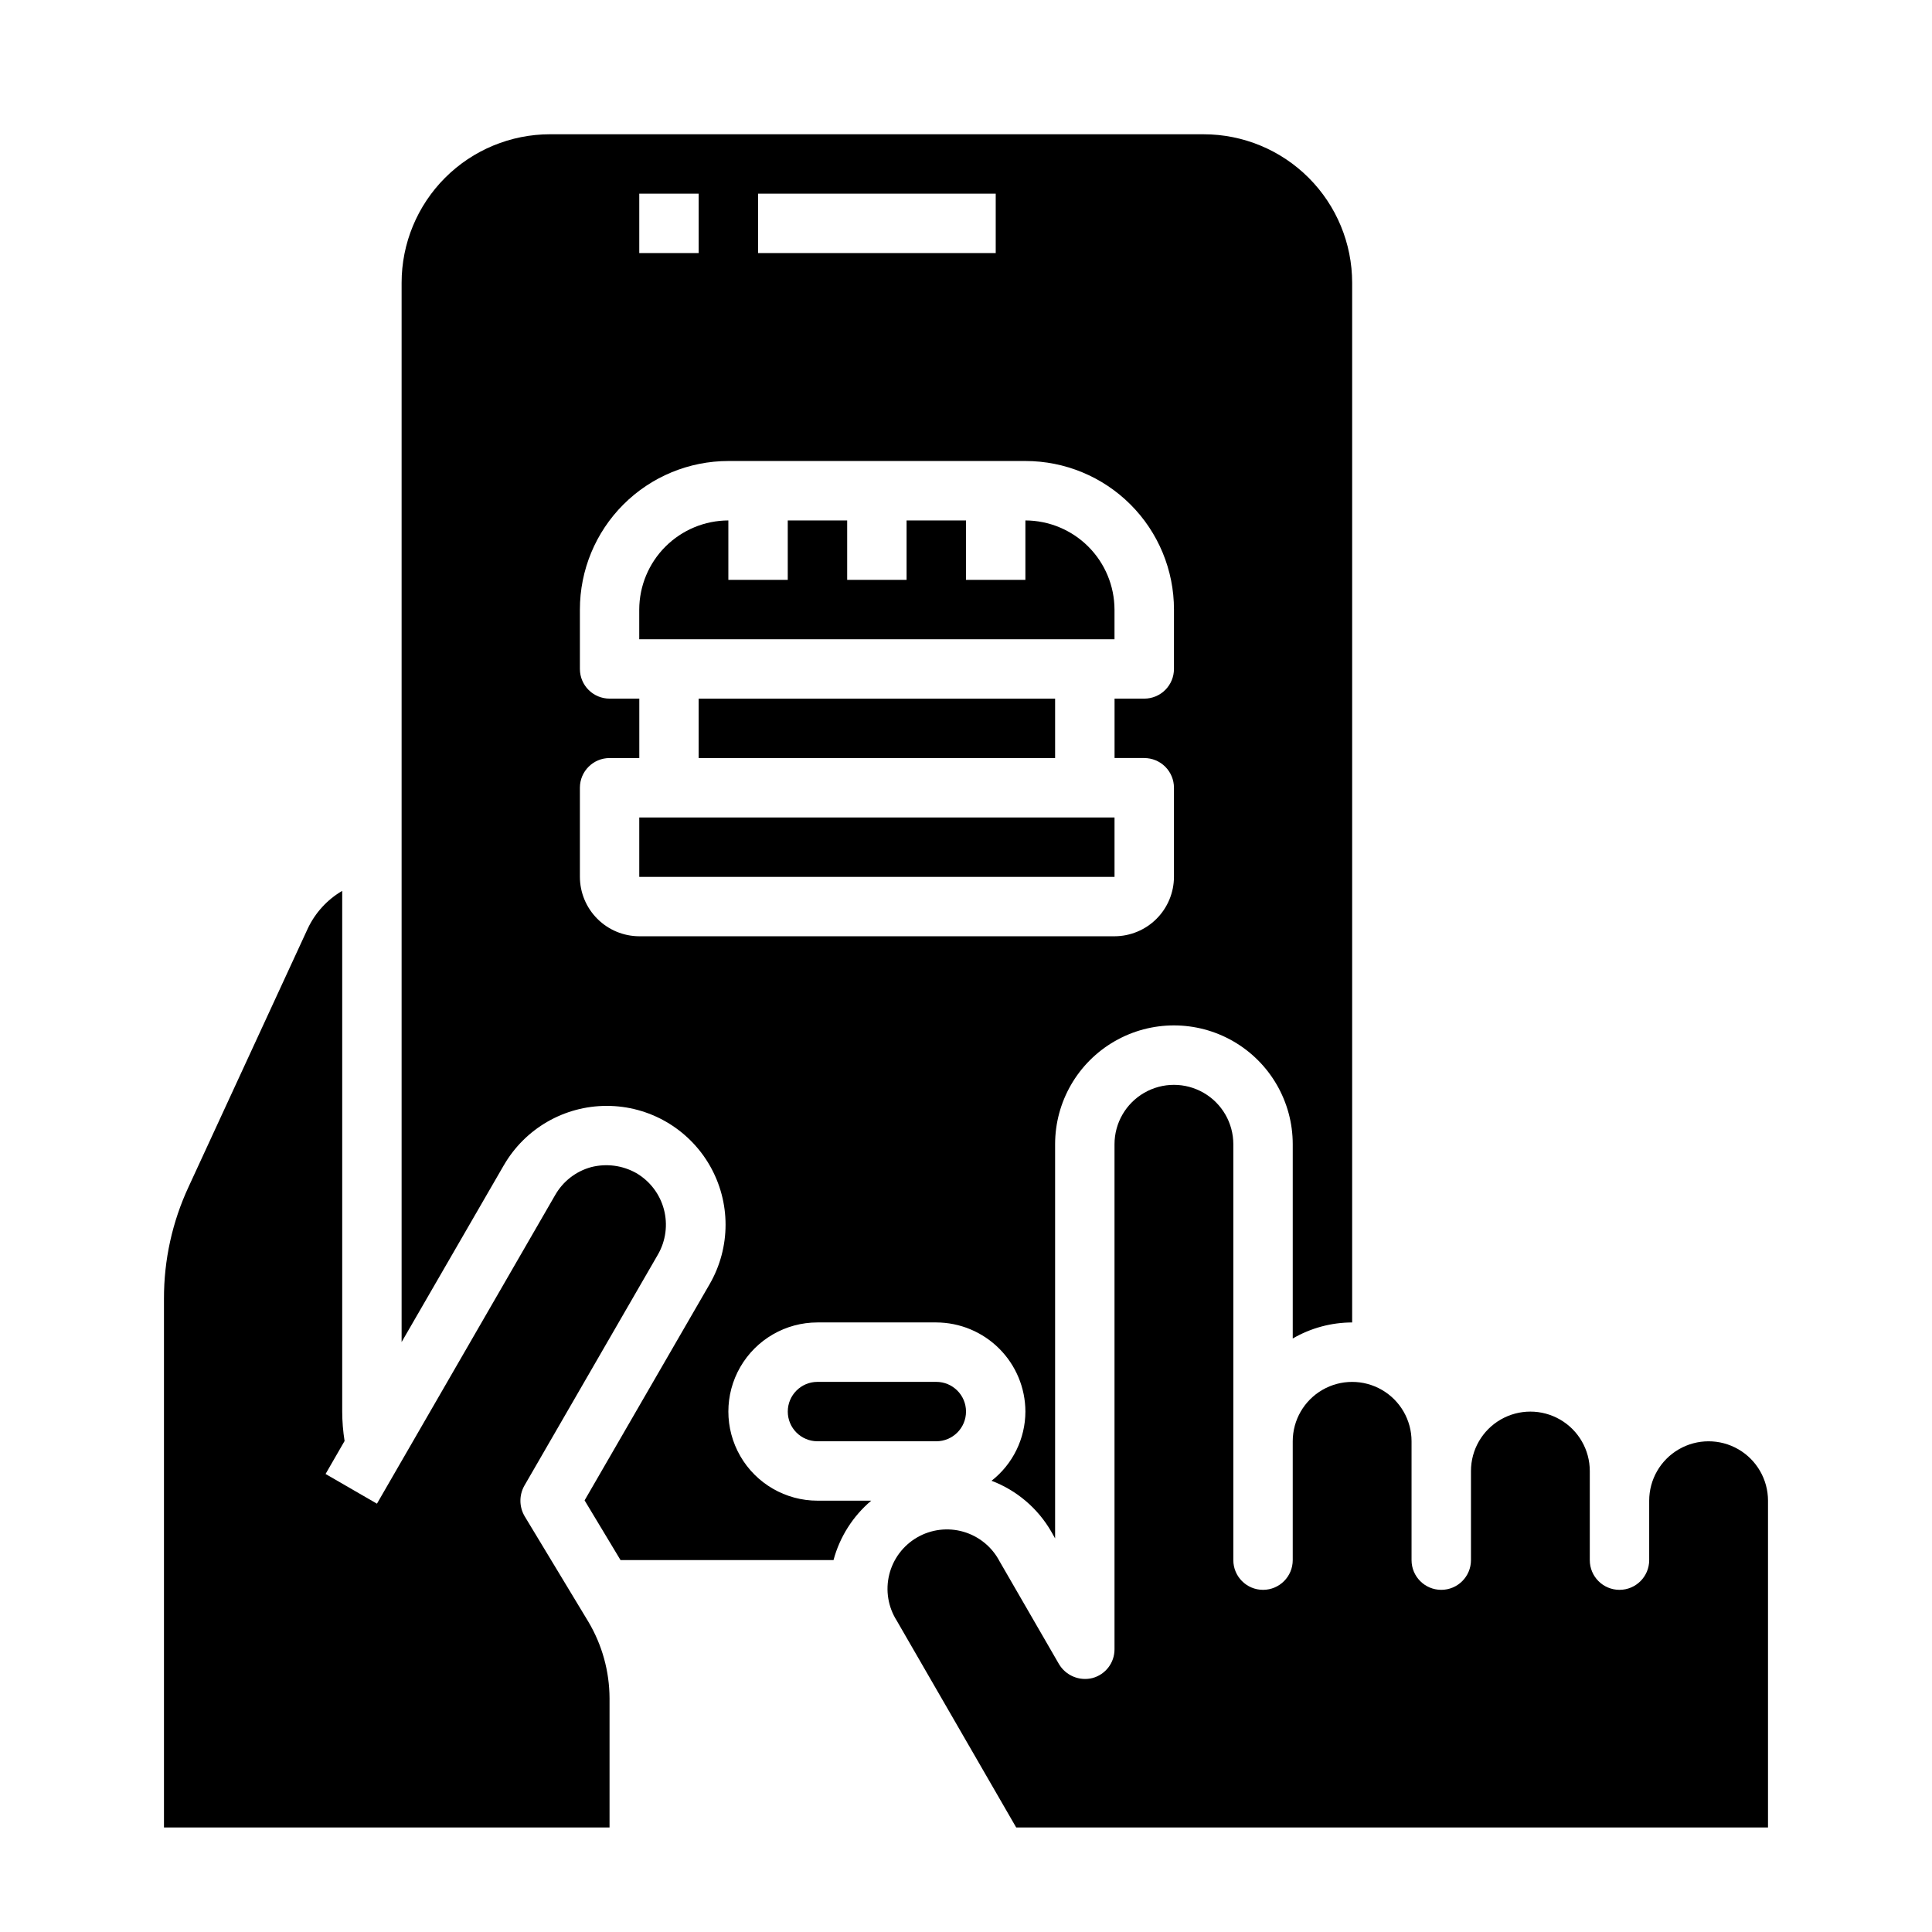 <?xml version="1.0" encoding="UTF-8"?>
<!-- Uploaded to: ICON Repo, www.iconrepo.com, Generator: ICON Repo Mixer Tools -->
<svg fill="#000000" width="800px" height="800px" version="1.1" viewBox="144 144 512 512" xmlns="http://www.w3.org/2000/svg">
 <g>
  <path d="m415.74 281.92v15.742l-15.742 0.004v-15.746h-15.746v15.742l-15.742 0.004v-15.746h-15.746v15.742l-15.742 0.004v-15.746c-6.258 0.02-12.254 2.512-16.68 6.938s-6.918 10.422-6.938 16.68v7.871h125.95v-7.871c-0.02-6.258-2.512-12.254-6.938-16.68s-10.422-6.918-16.68-6.938z"/>
  <path d="m462.98 179.58h-173.19c-10.438 0-20.449 4.148-27.832 11.527-7.379 7.383-11.527 17.395-11.527 27.832v280.72l27.078-46.84h0.004c5.621-9.746 16.02-15.75 27.27-15.75 11.254-0.004 21.652 6 27.277 15.742 5.629 9.746 5.629 21.75 0.004 31.496l-33.141 57.309 9.523 15.82h56.445c1.648-6.144 5.137-11.637 9.996-15.742h-14.25c-8.434 0-16.23-4.5-20.449-11.809-4.219-7.309-4.219-16.309 0-23.617 4.219-7.305 12.016-11.809 20.449-11.809h31.488c6.258 0.02 12.254 2.516 16.68 6.941 4.426 4.422 6.918 10.418 6.938 16.676-0.02 7.168-3.328 13.93-8.973 18.344 6.668 2.531 12.254 7.285 15.82 13.461l1.023 1.812v-104.46c0-11.25 6.004-21.645 15.746-27.27s21.746-5.625 31.488 0c9.742 5.625 15.742 16.02 15.742 27.27v51.484c4.781-2.781 10.215-4.246 15.746-4.254v-275.52c0-10.438-4.148-20.449-11.531-27.832-7.379-7.379-17.391-11.527-27.828-11.527zm-118.08 15.742h62.977v15.746h-62.977zm-31.488 0h15.742v15.746h-15.742zm141.7 125.95c0 2.09-0.828 4.09-2.305 5.566s-3.477 2.305-5.566 2.305h-7.871v15.742h7.871v0.004c2.09 0 4.09 0.828 5.566 2.305 1.477 1.477 2.305 3.481 2.305 5.566v23.617c-0.012 4.172-1.676 8.168-4.625 11.117-2.949 2.953-6.945 4.613-11.117 4.625h-125.95c-4.172-0.012-8.168-1.672-11.117-4.625-2.953-2.949-4.613-6.945-4.625-11.117v-23.617c0-4.348 3.523-7.871 7.871-7.871h7.871v-15.746h-7.871c-4.348 0-7.871-3.523-7.871-7.871v-15.742c0-10.441 4.144-20.453 11.527-27.832 7.379-7.383 17.391-11.527 27.832-11.527h78.719c10.438 0 20.449 4.144 27.832 11.527 7.383 7.379 11.527 17.391 11.527 27.832z"/>
  <path d="m329.15 329.15h94.465v15.742h-94.465z"/>
  <path d="m313.41 360.64h125.95v15.742h-125.95z"/>
  <path d="m282.94 537.76c-1.391 2.504-1.363 5.555 0.078 8.031l16.926 28.023c3.633 6.125 5.562 13.109 5.59 20.23v34.246h-118.08v-140.12c-0.027-10.25 2.203-20.383 6.535-29.676l31.566-68.406v-0.004c1.969-4.176 5.148-7.66 9.133-9.996v138c0.008 2.609 0.219 5.215 0.629 7.793l-5.039 8.738 13.617 7.871 47.23-81.789h0.004c2.066-3.633 5.492-6.297 9.523-7.398 4.043-1.035 8.328-0.473 11.965 1.574 3.613 2.109 6.242 5.559 7.32 9.602 1.078 4.039 0.512 8.34-1.57 11.969z"/>
  <path d="m612.54 541.7v86.594h-199.24l-31.645-54.789v-0.004c-2.301-3.617-3.027-8.023-2.004-12.191 1.02-4.168 3.695-7.738 7.41-9.883 3.715-2.148 8.148-2.688 12.266-1.492 4.121 1.195 7.578 4.023 9.566 7.824l15.742 27.238c1.82 3.066 5.438 4.574 8.898 3.699 3.449-0.93 5.84-4.062 5.824-7.637v-133.82c0-5.625 3-10.82 7.871-13.633 4.871-2.812 10.871-2.812 15.746 0 4.871 2.812 7.871 8.008 7.871 13.633v110.21c0 4.348 3.523 7.875 7.871 7.875s7.871-3.527 7.871-7.875v-31.488c0-5.625 3-10.82 7.871-13.633 4.875-2.812 10.875-2.812 15.746 0 4.871 2.812 7.871 8.008 7.871 13.633v31.488c0 4.348 3.523 7.875 7.871 7.875 4.348 0 7.875-3.527 7.875-7.875v-23.613c0-5.625 3-10.824 7.871-13.637 4.871-2.812 10.871-2.812 15.742 0s7.875 8.012 7.875 13.637v23.617-0.004c0 4.348 3.523 7.875 7.871 7.875s7.871-3.527 7.871-7.875v-15.742c0-5.625 3-10.824 7.871-13.637 4.871-2.812 10.875-2.812 15.746 0s7.871 8.012 7.871 13.637z"/>
  <path d="m360.64 510.21c-4.348 0-7.871 3.523-7.871 7.871s3.523 7.871 7.871 7.871h31.488c4.348 0 7.875-3.523 7.875-7.871s-3.527-7.871-7.875-7.871z"/>
 </g>
</svg>